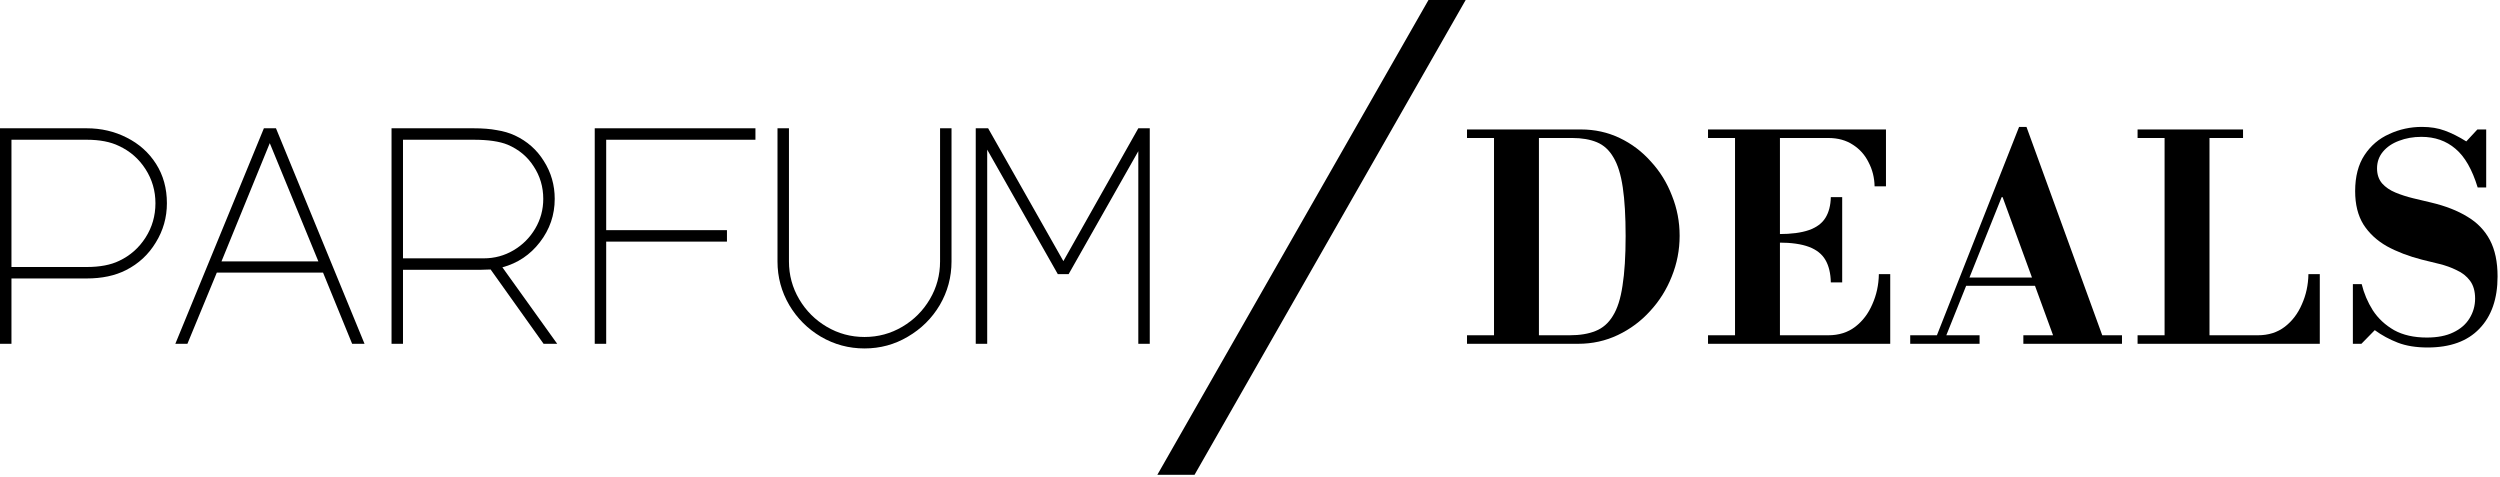 <svg xmlns="http://www.w3.org/2000/svg" fill="none" viewBox="0 0 985 188" height="188" width="985">
<path fill="black" d="M388.957 135.456H384.443V50.544H389.323L418.969 102.882L448.493 50.544H453.007V135.456H448.493V59.572L421.043 108.006H416.773L388.957 58.962V135.456Z"></path>
<path fill="black" d="M306.334 50.544H310.848V103.004C310.848 108.372 312.19 113.333 314.874 117.888C317.558 122.443 321.178 126.062 325.732 128.746C330.287 131.43 335.248 132.772 340.616 132.772C345.984 132.772 350.946 131.43 355.5 128.746C360.055 126.062 363.674 122.443 366.358 117.888C369.042 113.333 370.384 108.372 370.384 103.004V50.544H374.898V103.004C374.898 109.185 373.353 114.919 370.262 120.206C367.172 125.411 362.983 129.559 357.696 132.65C352.491 135.741 346.798 137.286 340.616 137.286C334.435 137.286 328.701 135.741 323.414 132.65C318.209 129.559 314.061 125.411 310.97 120.206C307.88 114.919 306.334 109.185 306.334 103.004V50.544Z"></path>
<path fill="black" d="M234.326 50.544H297.644V55.058H238.84V90.682H286.42V95.196H238.84V135.456H234.326V50.544Z"></path>
<path fill="black" d="M202.821 53.35C207.701 55.627 211.524 59.003 214.289 63.476C217.136 67.949 218.559 72.911 218.559 78.36C218.559 84.704 216.607 90.397 212.703 95.44C208.881 100.401 203.96 103.695 197.941 105.322L219.535 135.456H214.167L193.305 106.176L189.401 106.298H158.779V135.456H154.265V50.544H186.595C190.174 50.544 193.224 50.788 195.745 51.276C198.348 51.683 200.707 52.374 202.821 53.35ZM190.621 101.784C194.851 101.784 198.755 100.727 202.333 98.612C205.912 96.497 208.759 93.651 210.873 90.072C212.988 86.493 214.045 82.589 214.045 78.36C214.045 73.643 212.785 69.373 210.263 65.55C207.823 61.727 204.407 58.881 200.015 57.01C196.843 55.709 192.37 55.058 186.595 55.058H158.779V101.784H190.621Z"></path>
<path fill="black" d="M103.973 50.544H108.731L143.623 135.456H138.743L127.275 107.396H85.429L73.839 135.456H69.081L103.973 50.544ZM87.259 103.004H125.445L106.291 56.4L87.259 103.004Z"></path>
<path fill="black" d="M4.514 135.456H0V50.544H34.16C39.853 50.544 45.099 51.764 49.898 54.204C54.778 56.644 58.641 60.101 61.488 64.574C64.335 69.047 65.758 74.212 65.758 80.068C65.758 85.68 64.294 90.845 61.366 95.562C58.519 100.279 54.615 103.899 49.654 106.42C45.343 108.616 40.179 109.714 34.16 109.714H4.514V135.456ZM4.514 105.2H34.16C39.365 105.2 43.635 104.387 46.97 102.76C51.281 100.727 54.737 97.677 57.34 93.61C59.943 89.543 61.244 85.029 61.244 80.068C61.244 75.188 59.943 70.715 57.34 66.648C54.737 62.581 51.24 59.531 46.848 57.498C43.513 55.871 39.284 55.058 34.16 55.058H4.514V105.2Z"></path>
<path fill="black" d="M956.489 136.912C951.935 136.912 948.015 136.277 944.729 135.008C941.444 133.739 938.42 132.096 935.657 130.08L930.393 135.456H927.033V111.936H930.505C931.401 115.595 932.857 119.029 934.873 122.24C936.964 125.451 939.764 128.064 943.273 130.08C946.783 132.021 951.076 132.992 956.153 132.992C960.335 132.992 963.807 132.32 966.569 130.976C969.407 129.632 971.535 127.803 972.953 125.488C974.447 123.099 975.193 120.485 975.193 117.648C975.193 114.736 974.521 112.384 973.177 110.592C971.833 108.8 970.079 107.419 967.913 106.448C965.823 105.403 963.545 104.581 961.081 103.984C958.692 103.387 956.415 102.827 954.249 102.304C949.023 100.96 944.431 99.205 940.473 97.04C936.516 94.8 933.417 91.925 931.177 88.416C929.012 84.907 927.929 80.539 927.929 75.312C927.929 69.563 929.161 64.821 931.625 61.088C934.089 57.355 937.337 54.592 941.369 52.8C945.401 50.933 949.695 50 954.249 50C957.609 50 960.596 50.485 963.209 51.456C965.897 52.427 968.735 53.845 971.721 55.712L976.089 51.008H979.561V73.856H976.201C974.036 66.763 971.124 61.685 967.465 58.624C963.807 55.488 959.327 53.92 954.025 53.92C950.815 53.92 947.865 54.443 945.177 55.488C942.564 56.459 940.473 57.877 938.905 59.744C937.337 61.611 936.553 63.813 936.553 66.352C936.553 68.741 937.225 70.72 938.569 72.288C939.913 73.781 941.668 74.976 943.833 75.872C945.999 76.768 948.313 77.515 950.777 78.112C953.241 78.709 955.593 79.269 957.833 79.792C963.508 81.136 968.287 83.003 972.169 85.392C976.052 87.707 979.001 90.768 981.017 94.576C983.033 98.384 984.041 103.163 984.041 108.912C984.041 117.723 981.652 124.592 976.873 129.52C972.169 134.448 965.375 136.912 956.489 136.912Z"></path>
<path fill="black" d="M842.206 135.456V132.096H889.582C893.764 132.096 897.31 130.976 900.222 128.736C903.134 126.496 905.374 123.547 906.942 119.888C908.585 116.229 909.444 112.272 909.518 108.016H913.998V135.456H842.206ZM852.846 133.776V51.008H870.542V133.776H852.846ZM842.206 54.368V51.008H883.758V54.368H842.206Z"></path>
<path fill="black" d="M809.52 133.776L789.024 77.664H788.576L787.904 73.52L795.52 50H798.432L828.896 133.776H809.52ZM752.624 135.456V132.096H779.952V135.456H752.624ZM772.672 112.608V109.36H811.2V112.608H772.672ZM797.2 135.456V132.096H836.064V135.456H797.2ZM762.48 133.776L795.52 50H798.432L792.608 67.808L766.176 133.776H762.48Z"></path>
<path fill="black" d="M672.959 135.456V132.096H720.335C724.517 132.096 728.063 130.976 730.975 128.736C733.887 126.496 736.127 123.547 737.695 119.888C739.338 116.229 740.197 112.272 740.271 108.016H744.751V135.456H672.959ZM683.599 133.776V51.008H701.295V133.776H683.599ZM721.343 111.264C721.269 107.68 720.559 104.731 719.215 102.416C717.871 100.101 715.706 98.384 712.719 97.264C709.733 96.144 705.775 95.584 700.847 95.584V92.224C705.775 92.224 709.733 91.701 712.719 90.656C715.706 89.611 717.871 88.005 719.215 85.84C720.559 83.675 721.269 80.949 721.343 77.664H725.823V111.264H721.343ZM738.591 73.408C738.517 69.973 737.733 66.837 736.239 64C734.821 61.088 732.767 58.773 730.079 57.056C727.391 55.264 724.143 54.368 720.335 54.368H672.959V51.008H743.071V73.408H738.591Z"></path>
<path fill="black" d="M578 135.456V132.096H618.432C622.464 132.096 625.861 131.536 628.624 130.416C631.461 129.296 633.739 127.317 635.456 124.48C637.248 121.643 638.517 117.685 639.264 112.608C640.085 107.456 640.496 100.923 640.496 93.008C640.496 85.243 640.123 78.859 639.376 73.856C638.629 68.779 637.397 64.821 635.68 61.984C634.037 59.147 631.872 57.168 629.184 56.048C626.496 54.928 623.248 54.368 619.44 54.368H578V51.008H622.912C628.363 51.008 633.44 52.128 638.144 54.368C642.848 56.608 646.955 59.707 650.464 63.664C654.048 67.547 656.811 72.027 658.752 77.104C660.768 82.107 661.776 87.371 661.776 92.896C661.776 98.496 660.731 103.872 658.64 109.024C656.624 114.101 653.787 118.619 650.128 122.576C646.544 126.533 642.325 129.669 637.472 131.984C632.619 134.299 627.392 135.456 621.792 135.456H578ZM588.64 133.776V51.008H606.336V133.776H588.64Z"></path>
<path fill="black" d="M456 187.06L562.821 0H577.477L470.657 187.06H456Z"></path>
</svg>
